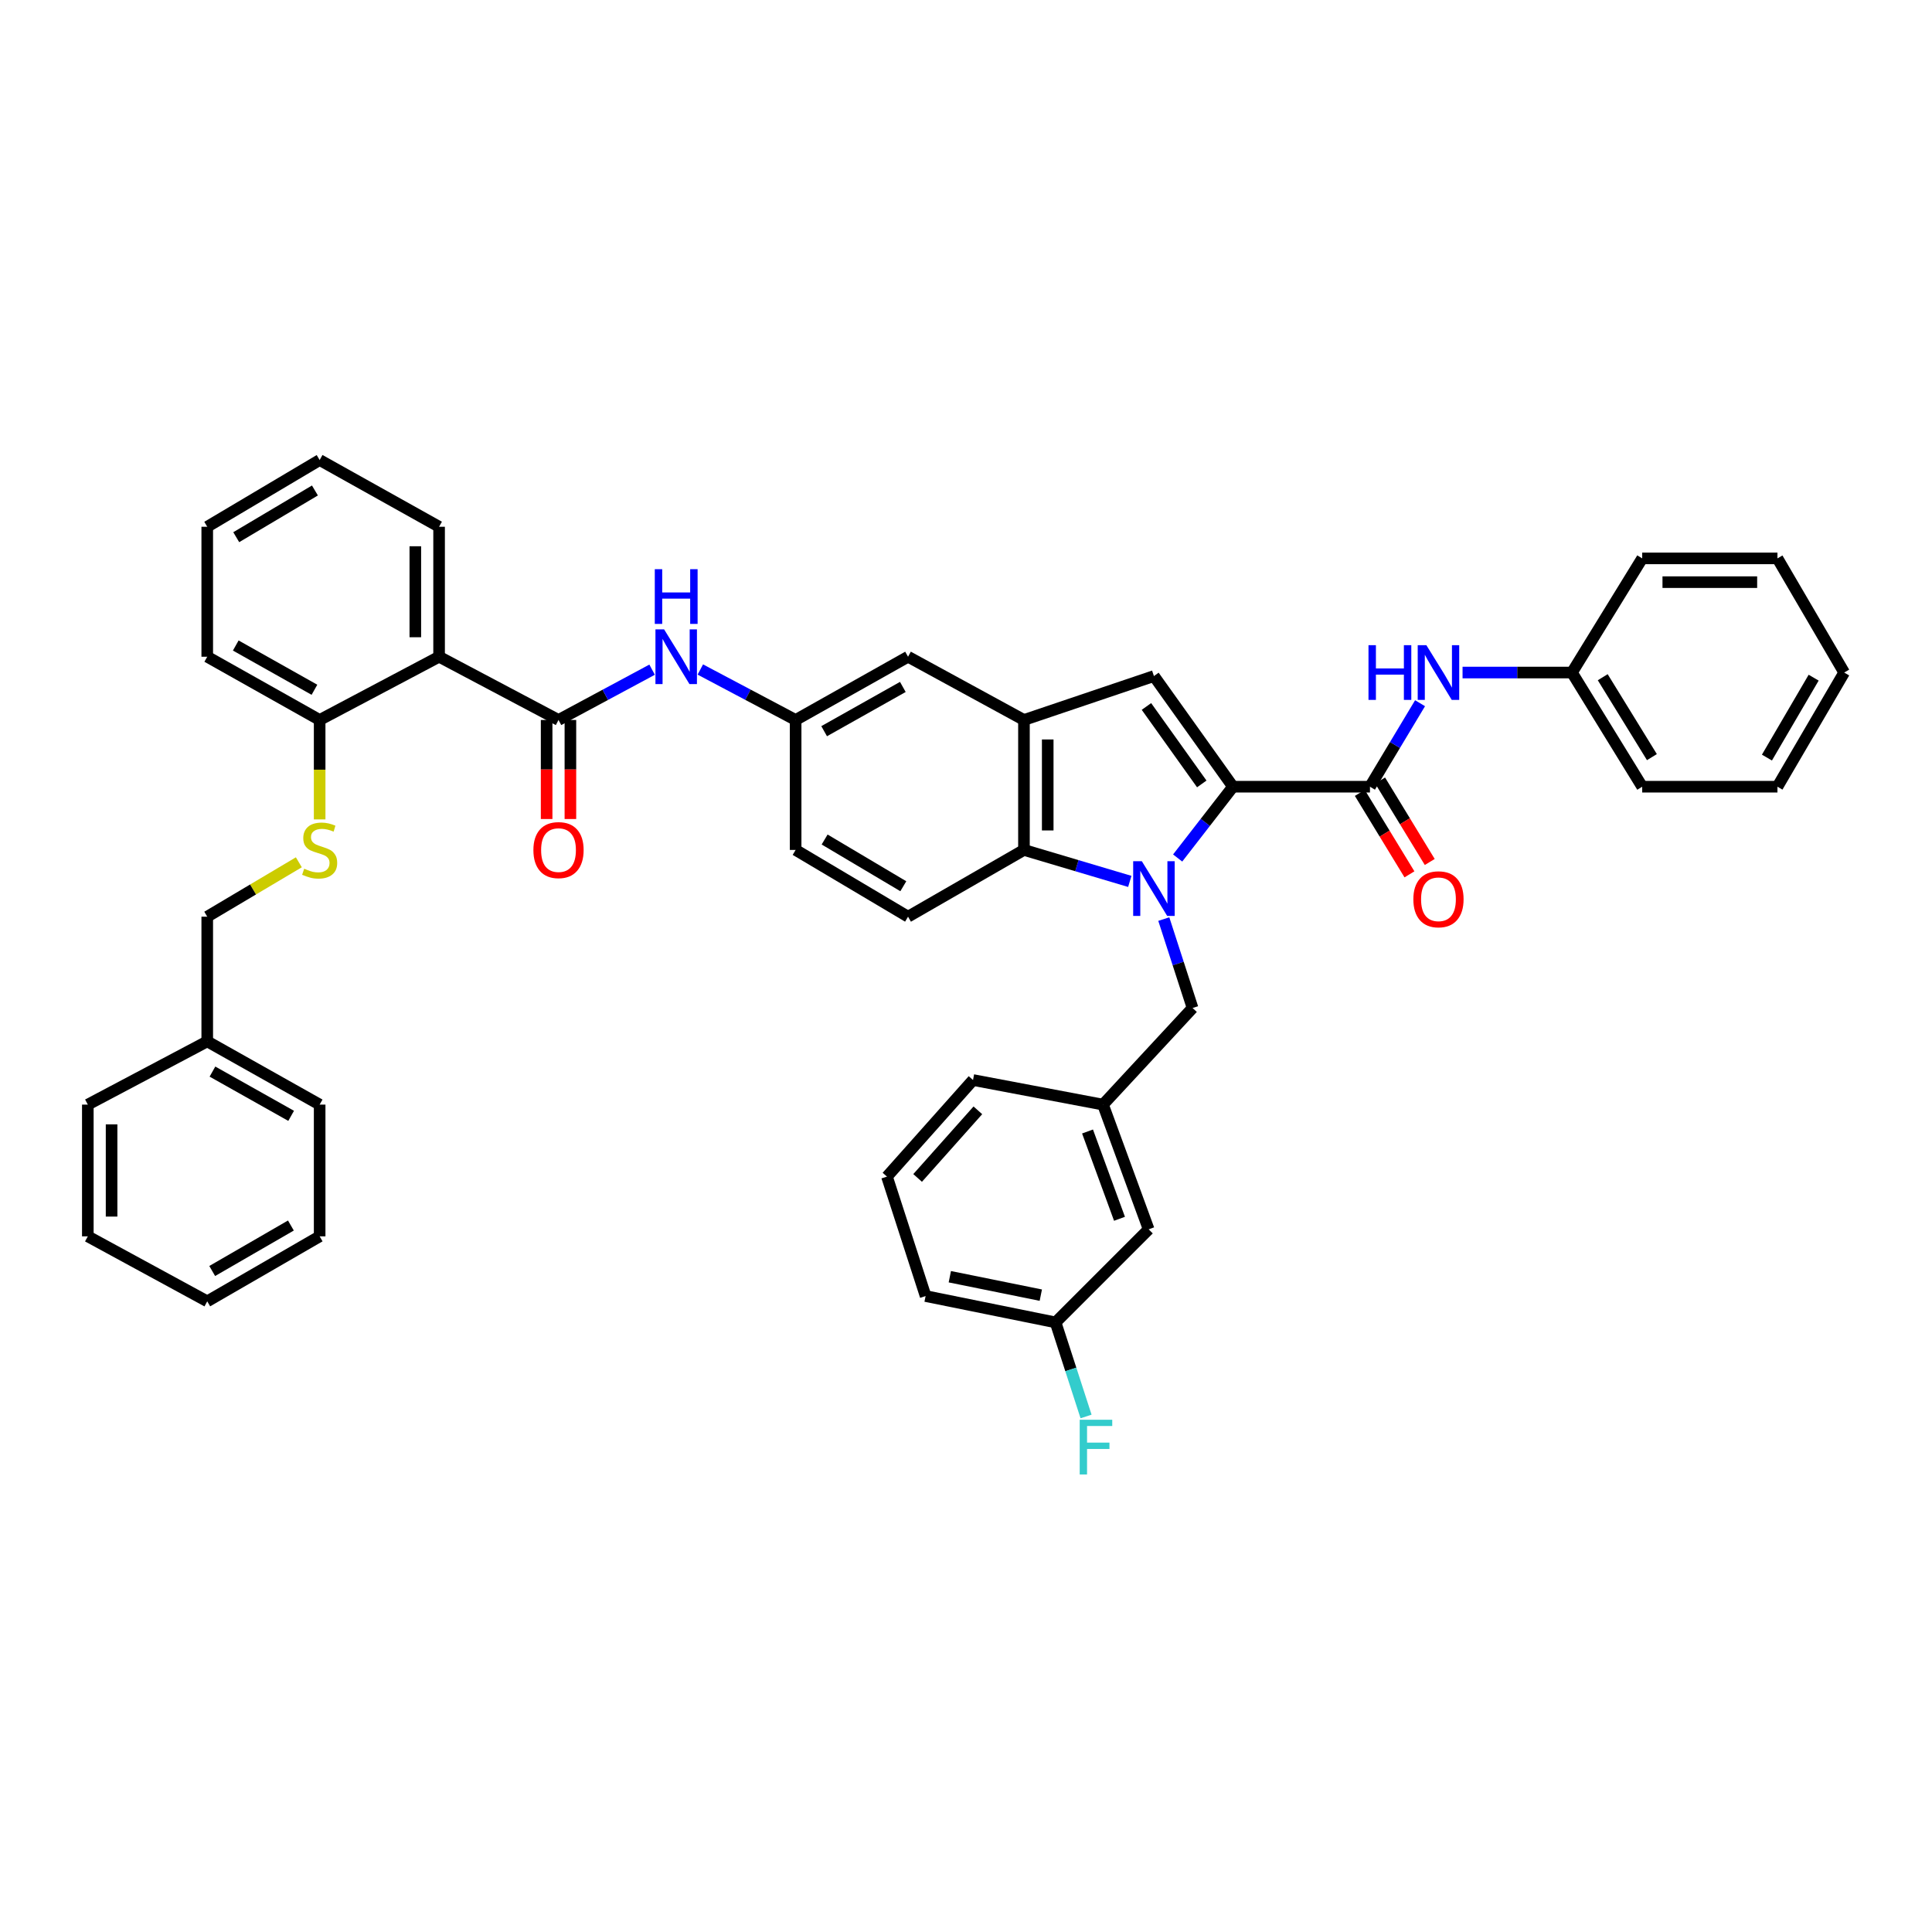 <?xml version='1.0' encoding='iso-8859-1'?>
<svg version='1.1' baseProfile='full'
              xmlns='http://www.w3.org/2000/svg'
                      xmlns:rdkit='http://www.rdkit.org/xml'
                      xmlns:xlink='http://www.w3.org/1999/xlink'
                  xml:space='preserve'
width='1000px' height='1000px' viewBox='0 0 1000 1000'>
<!-- END OF HEADER -->
<rect style='opacity:1.0;fill:#FFFFFF;stroke:none' width='1000' height='1000' x='0' y='0'> </rect>
<path class='bond-0' d='M 609.553,444.101 L 623.869,425.65' style='fill:none;fill-rule:evenodd;stroke:#0000FF;stroke-width:6px;stroke-linecap:butt;stroke-linejoin:miter;stroke-opacity:1' />
<path class='bond-0' d='M 623.869,425.65 L 638.185,407.2' style='fill:none;fill-rule:evenodd;stroke:#000000;stroke-width:6px;stroke-linecap:butt;stroke-linejoin:miter;stroke-opacity:1' />
<path class='bond-1' d='M 584.778,456.214 L 557.388,448.069' style='fill:none;fill-rule:evenodd;stroke:#0000FF;stroke-width:6px;stroke-linecap:butt;stroke-linejoin:miter;stroke-opacity:1' />
<path class='bond-1' d='M 557.388,448.069 L 529.998,439.924' style='fill:none;fill-rule:evenodd;stroke:#000000;stroke-width:6px;stroke-linecap:butt;stroke-linejoin:miter;stroke-opacity:1' />
<path class='bond-2' d='M 602.379,475.714 L 609.825,498.729' style='fill:none;fill-rule:evenodd;stroke:#0000FF;stroke-width:6px;stroke-linecap:butt;stroke-linejoin:miter;stroke-opacity:1' />
<path class='bond-2' d='M 609.825,498.729 L 617.271,521.743' style='fill:none;fill-rule:evenodd;stroke:#000000;stroke-width:6px;stroke-linecap:butt;stroke-linejoin:miter;stroke-opacity:1' />
<path class='bond-3' d='M 638.185,407.2 L 597.272,349.924' style='fill:none;fill-rule:evenodd;stroke:#000000;stroke-width:6px;stroke-linecap:butt;stroke-linejoin:miter;stroke-opacity:1' />
<path class='bond-3' d='M 622.037,405.759 L 593.398,365.667' style='fill:none;fill-rule:evenodd;stroke:#000000;stroke-width:6px;stroke-linecap:butt;stroke-linejoin:miter;stroke-opacity:1' />
<path class='bond-4' d='M 638.185,407.2 L 709.096,407.2' style='fill:none;fill-rule:evenodd;stroke:#000000;stroke-width:6px;stroke-linecap:butt;stroke-linejoin:miter;stroke-opacity:1' />
<path class='bond-5' d='M 597.272,349.924 L 529.998,372.657' style='fill:none;fill-rule:evenodd;stroke:#000000;stroke-width:6px;stroke-linecap:butt;stroke-linejoin:miter;stroke-opacity:1' />
<path class='bond-6' d='M 709.096,407.2 L 722.057,385.594' style='fill:none;fill-rule:evenodd;stroke:#000000;stroke-width:6px;stroke-linecap:butt;stroke-linejoin:miter;stroke-opacity:1' />
<path class='bond-6' d='M 722.057,385.594 L 735.019,363.989' style='fill:none;fill-rule:evenodd;stroke:#0000FF;stroke-width:6px;stroke-linecap:butt;stroke-linejoin:miter;stroke-opacity:1' />
<path class='bond-7' d='M 703.843,410.4 L 716.687,431.481' style='fill:none;fill-rule:evenodd;stroke:#000000;stroke-width:6px;stroke-linecap:butt;stroke-linejoin:miter;stroke-opacity:1' />
<path class='bond-7' d='M 716.687,431.481 L 729.531,452.561' style='fill:none;fill-rule:evenodd;stroke:#FF0000;stroke-width:6px;stroke-linecap:butt;stroke-linejoin:miter;stroke-opacity:1' />
<path class='bond-7' d='M 714.349,403.999 L 727.193,425.079' style='fill:none;fill-rule:evenodd;stroke:#000000;stroke-width:6px;stroke-linecap:butt;stroke-linejoin:miter;stroke-opacity:1' />
<path class='bond-7' d='M 727.193,425.079 L 740.037,446.16' style='fill:none;fill-rule:evenodd;stroke:#FF0000;stroke-width:6px;stroke-linecap:butt;stroke-linejoin:miter;stroke-opacity:1' />
<path class='bond-8' d='M 529.998,439.924 L 529.998,372.657' style='fill:none;fill-rule:evenodd;stroke:#000000;stroke-width:6px;stroke-linecap:butt;stroke-linejoin:miter;stroke-opacity:1' />
<path class='bond-8' d='M 542.3,429.834 L 542.3,382.747' style='fill:none;fill-rule:evenodd;stroke:#000000;stroke-width:6px;stroke-linecap:butt;stroke-linejoin:miter;stroke-opacity:1' />
<path class='bond-9' d='M 529.998,439.924 L 470.002,474.474' style='fill:none;fill-rule:evenodd;stroke:#000000;stroke-width:6px;stroke-linecap:butt;stroke-linejoin:miter;stroke-opacity:1' />
<path class='bond-10' d='M 529.998,372.657 L 470.002,339.925' style='fill:none;fill-rule:evenodd;stroke:#000000;stroke-width:6px;stroke-linecap:butt;stroke-linejoin:miter;stroke-opacity:1' />
<path class='bond-11' d='M 289.086,372.657 L 313.308,359.641' style='fill:none;fill-rule:evenodd;stroke:#000000;stroke-width:6px;stroke-linecap:butt;stroke-linejoin:miter;stroke-opacity:1' />
<path class='bond-11' d='M 313.308,359.641 L 337.529,346.625' style='fill:none;fill-rule:evenodd;stroke:#0000FF;stroke-width:6px;stroke-linecap:butt;stroke-linejoin:miter;stroke-opacity:1' />
<path class='bond-12' d='M 289.086,372.657 L 227.273,339.925' style='fill:none;fill-rule:evenodd;stroke:#000000;stroke-width:6px;stroke-linecap:butt;stroke-linejoin:miter;stroke-opacity:1' />
<path class='bond-13' d='M 282.935,372.657 L 282.935,398.29' style='fill:none;fill-rule:evenodd;stroke:#000000;stroke-width:6px;stroke-linecap:butt;stroke-linejoin:miter;stroke-opacity:1' />
<path class='bond-13' d='M 282.935,398.29 L 282.935,423.923' style='fill:none;fill-rule:evenodd;stroke:#FF0000;stroke-width:6px;stroke-linecap:butt;stroke-linejoin:miter;stroke-opacity:1' />
<path class='bond-13' d='M 295.238,372.657 L 295.238,398.29' style='fill:none;fill-rule:evenodd;stroke:#000000;stroke-width:6px;stroke-linecap:butt;stroke-linejoin:miter;stroke-opacity:1' />
<path class='bond-13' d='M 295.238,398.29 L 295.238,423.923' style='fill:none;fill-rule:evenodd;stroke:#FF0000;stroke-width:6px;stroke-linecap:butt;stroke-linejoin:miter;stroke-opacity:1' />
<path class='bond-14' d='M 227.273,339.925 L 165.452,372.657' style='fill:none;fill-rule:evenodd;stroke:#000000;stroke-width:6px;stroke-linecap:butt;stroke-linejoin:miter;stroke-opacity:1' />
<path class='bond-15' d='M 227.273,339.925 L 227.273,272.651' style='fill:none;fill-rule:evenodd;stroke:#000000;stroke-width:6px;stroke-linecap:butt;stroke-linejoin:miter;stroke-opacity:1' />
<path class='bond-15' d='M 214.97,329.834 L 214.97,282.742' style='fill:none;fill-rule:evenodd;stroke:#000000;stroke-width:6px;stroke-linecap:butt;stroke-linejoin:miter;stroke-opacity:1' />
<path class='bond-16' d='M 362.486,346.538 L 387.152,359.597' style='fill:none;fill-rule:evenodd;stroke:#0000FF;stroke-width:6px;stroke-linecap:butt;stroke-linejoin:miter;stroke-opacity:1' />
<path class='bond-16' d='M 387.152,359.597 L 411.818,372.657' style='fill:none;fill-rule:evenodd;stroke:#000000;stroke-width:6px;stroke-linecap:butt;stroke-linejoin:miter;stroke-opacity:1' />
<path class='bond-17' d='M 757.015,348.106 L 785.328,348.106' style='fill:none;fill-rule:evenodd;stroke:#0000FF;stroke-width:6px;stroke-linecap:butt;stroke-linejoin:miter;stroke-opacity:1' />
<path class='bond-17' d='M 785.328,348.106 L 813.64,348.106' style='fill:none;fill-rule:evenodd;stroke:#000000;stroke-width:6px;stroke-linecap:butt;stroke-linejoin:miter;stroke-opacity:1' />
<path class='bond-18' d='M 617.271,521.743 L 570.911,571.746' style='fill:none;fill-rule:evenodd;stroke:#000000;stroke-width:6px;stroke-linecap:butt;stroke-linejoin:miter;stroke-opacity:1' />
<path class='bond-19' d='M 470.002,474.474 L 411.818,439.924' style='fill:none;fill-rule:evenodd;stroke:#000000;stroke-width:6px;stroke-linecap:butt;stroke-linejoin:miter;stroke-opacity:1' />
<path class='bond-19' d='M 467.556,458.714 L 426.827,434.529' style='fill:none;fill-rule:evenodd;stroke:#000000;stroke-width:6px;stroke-linecap:butt;stroke-linejoin:miter;stroke-opacity:1' />
<path class='bond-20' d='M 165.452,372.657 L 165.452,398.39' style='fill:none;fill-rule:evenodd;stroke:#000000;stroke-width:6px;stroke-linecap:butt;stroke-linejoin:miter;stroke-opacity:1' />
<path class='bond-20' d='M 165.452,398.39 L 165.452,424.123' style='fill:none;fill-rule:evenodd;stroke:#CCCC00;stroke-width:6px;stroke-linecap:butt;stroke-linejoin:miter;stroke-opacity:1' />
<path class='bond-21' d='M 165.452,372.657 L 107.268,339.925' style='fill:none;fill-rule:evenodd;stroke:#000000;stroke-width:6px;stroke-linecap:butt;stroke-linejoin:miter;stroke-opacity:1' />
<path class='bond-21' d='M 162.757,357.025 L 122.028,334.113' style='fill:none;fill-rule:evenodd;stroke:#000000;stroke-width:6px;stroke-linecap:butt;stroke-linejoin:miter;stroke-opacity:1' />
<path class='bond-22' d='M 470.002,339.925 L 411.818,372.657' style='fill:none;fill-rule:evenodd;stroke:#000000;stroke-width:6px;stroke-linecap:butt;stroke-linejoin:miter;stroke-opacity:1' />
<path class='bond-22' d='M 467.307,355.557 L 426.578,378.469' style='fill:none;fill-rule:evenodd;stroke:#000000;stroke-width:6px;stroke-linecap:butt;stroke-linejoin:miter;stroke-opacity:1' />
<path class='bond-23' d='M 154.681,446.321 L 130.974,460.397' style='fill:none;fill-rule:evenodd;stroke:#CCCC00;stroke-width:6px;stroke-linecap:butt;stroke-linejoin:miter;stroke-opacity:1' />
<path class='bond-23' d='M 130.974,460.397 L 107.268,474.474' style='fill:none;fill-rule:evenodd;stroke:#000000;stroke-width:6px;stroke-linecap:butt;stroke-linejoin:miter;stroke-opacity:1' />
<path class='bond-24' d='M 411.818,372.657 L 411.818,439.924' style='fill:none;fill-rule:evenodd;stroke:#000000;stroke-width:6px;stroke-linecap:butt;stroke-linejoin:miter;stroke-opacity:1' />
<path class='bond-25' d='M 570.911,571.746 L 594.545,636.294' style='fill:none;fill-rule:evenodd;stroke:#000000;stroke-width:6px;stroke-linecap:butt;stroke-linejoin:miter;stroke-opacity:1' />
<path class='bond-25' d='M 562.903,585.659 L 579.448,630.842' style='fill:none;fill-rule:evenodd;stroke:#000000;stroke-width:6px;stroke-linecap:butt;stroke-linejoin:miter;stroke-opacity:1' />
<path class='bond-26' d='M 570.911,571.746 L 503.636,559.02' style='fill:none;fill-rule:evenodd;stroke:#000000;stroke-width:6px;stroke-linecap:butt;stroke-linejoin:miter;stroke-opacity:1' />
<path class='bond-27' d='M 813.64,348.106 L 850.001,407.2' style='fill:none;fill-rule:evenodd;stroke:#000000;stroke-width:6px;stroke-linecap:butt;stroke-linejoin:miter;stroke-opacity:1' />
<path class='bond-27' d='M 829.572,350.523 L 855.025,391.888' style='fill:none;fill-rule:evenodd;stroke:#000000;stroke-width:6px;stroke-linecap:butt;stroke-linejoin:miter;stroke-opacity:1' />
<path class='bond-28' d='M 813.64,348.106 L 850.001,289.02' style='fill:none;fill-rule:evenodd;stroke:#000000;stroke-width:6px;stroke-linecap:butt;stroke-linejoin:miter;stroke-opacity:1' />
<path class='bond-29' d='M 107.268,474.474 L 107.268,539.022' style='fill:none;fill-rule:evenodd;stroke:#000000;stroke-width:6px;stroke-linecap:butt;stroke-linejoin:miter;stroke-opacity:1' />
<path class='bond-30' d='M 594.545,636.294 L 546.367,684.472' style='fill:none;fill-rule:evenodd;stroke:#000000;stroke-width:6px;stroke-linecap:butt;stroke-linejoin:miter;stroke-opacity:1' />
<path class='bond-31' d='M 546.367,684.472 L 554.253,708.818' style='fill:none;fill-rule:evenodd;stroke:#000000;stroke-width:6px;stroke-linecap:butt;stroke-linejoin:miter;stroke-opacity:1' />
<path class='bond-31' d='M 554.253,708.818 L 562.139,733.163' style='fill:none;fill-rule:evenodd;stroke:#33CCCC;stroke-width:6px;stroke-linecap:butt;stroke-linejoin:miter;stroke-opacity:1' />
<path class='bond-32' d='M 546.367,684.472 L 479.092,670.837' style='fill:none;fill-rule:evenodd;stroke:#000000;stroke-width:6px;stroke-linecap:butt;stroke-linejoin:miter;stroke-opacity:1' />
<path class='bond-32' d='M 538.72,670.369 L 491.627,660.825' style='fill:none;fill-rule:evenodd;stroke:#000000;stroke-width:6px;stroke-linecap:butt;stroke-linejoin:miter;stroke-opacity:1' />
<path class='bond-33' d='M 227.273,272.651 L 165.452,238.108' style='fill:none;fill-rule:evenodd;stroke:#000000;stroke-width:6px;stroke-linecap:butt;stroke-linejoin:miter;stroke-opacity:1' />
<path class='bond-34' d='M 107.268,539.022 L 165.452,571.746' style='fill:none;fill-rule:evenodd;stroke:#000000;stroke-width:6px;stroke-linecap:butt;stroke-linejoin:miter;stroke-opacity:1' />
<path class='bond-34' d='M 109.965,554.653 L 150.694,577.561' style='fill:none;fill-rule:evenodd;stroke:#000000;stroke-width:6px;stroke-linecap:butt;stroke-linejoin:miter;stroke-opacity:1' />
<path class='bond-35' d='M 107.268,539.022 L 45.455,571.746' style='fill:none;fill-rule:evenodd;stroke:#000000;stroke-width:6px;stroke-linecap:butt;stroke-linejoin:miter;stroke-opacity:1' />
<path class='bond-36' d='M 459.094,609.016 L 503.636,559.02' style='fill:none;fill-rule:evenodd;stroke:#000000;stroke-width:6px;stroke-linecap:butt;stroke-linejoin:miter;stroke-opacity:1' />
<path class='bond-36' d='M 474.961,609.701 L 506.141,574.703' style='fill:none;fill-rule:evenodd;stroke:#000000;stroke-width:6px;stroke-linecap:butt;stroke-linejoin:miter;stroke-opacity:1' />
<path class='bond-37' d='M 459.094,609.016 L 479.092,670.837' style='fill:none;fill-rule:evenodd;stroke:#000000;stroke-width:6px;stroke-linecap:butt;stroke-linejoin:miter;stroke-opacity:1' />
<path class='bond-38' d='M 107.268,339.925 L 107.268,272.651' style='fill:none;fill-rule:evenodd;stroke:#000000;stroke-width:6px;stroke-linecap:butt;stroke-linejoin:miter;stroke-opacity:1' />
<path class='bond-39' d='M 850.001,407.2 L 920.003,407.2' style='fill:none;fill-rule:evenodd;stroke:#000000;stroke-width:6px;stroke-linecap:butt;stroke-linejoin:miter;stroke-opacity:1' />
<path class='bond-40' d='M 850.001,289.02 L 920.003,289.02' style='fill:none;fill-rule:evenodd;stroke:#000000;stroke-width:6px;stroke-linecap:butt;stroke-linejoin:miter;stroke-opacity:1' />
<path class='bond-40' d='M 860.501,301.322 L 909.502,301.322' style='fill:none;fill-rule:evenodd;stroke:#000000;stroke-width:6px;stroke-linecap:butt;stroke-linejoin:miter;stroke-opacity:1' />
<path class='bond-41' d='M 165.452,571.746 L 165.452,639.93' style='fill:none;fill-rule:evenodd;stroke:#000000;stroke-width:6px;stroke-linecap:butt;stroke-linejoin:miter;stroke-opacity:1' />
<path class='bond-42' d='M 45.455,571.746 L 45.455,639.93' style='fill:none;fill-rule:evenodd;stroke:#000000;stroke-width:6px;stroke-linecap:butt;stroke-linejoin:miter;stroke-opacity:1' />
<path class='bond-42' d='M 57.757,581.974 L 57.757,629.702' style='fill:none;fill-rule:evenodd;stroke:#000000;stroke-width:6px;stroke-linecap:butt;stroke-linejoin:miter;stroke-opacity:1' />
<path class='bond-43' d='M 165.452,238.108 L 107.268,272.651' style='fill:none;fill-rule:evenodd;stroke:#000000;stroke-width:6px;stroke-linecap:butt;stroke-linejoin:miter;stroke-opacity:1' />
<path class='bond-43' d='M 163.005,253.868 L 122.276,278.048' style='fill:none;fill-rule:evenodd;stroke:#000000;stroke-width:6px;stroke-linecap:butt;stroke-linejoin:miter;stroke-opacity:1' />
<path class='bond-44' d='M 920.003,289.02 L 954.545,348.106' style='fill:none;fill-rule:evenodd;stroke:#000000;stroke-width:6px;stroke-linecap:butt;stroke-linejoin:miter;stroke-opacity:1' />
<path class='bond-45' d='M 165.452,639.93 L 107.268,673.564' style='fill:none;fill-rule:evenodd;stroke:#000000;stroke-width:6px;stroke-linecap:butt;stroke-linejoin:miter;stroke-opacity:1' />
<path class='bond-45' d='M 150.568,634.324 L 109.839,657.868' style='fill:none;fill-rule:evenodd;stroke:#000000;stroke-width:6px;stroke-linecap:butt;stroke-linejoin:miter;stroke-opacity:1' />
<path class='bond-46' d='M 45.455,639.93 L 107.268,673.564' style='fill:none;fill-rule:evenodd;stroke:#000000;stroke-width:6px;stroke-linecap:butt;stroke-linejoin:miter;stroke-opacity:1' />
<path class='bond-47' d='M 920.003,407.2 L 954.545,348.106' style='fill:none;fill-rule:evenodd;stroke:#000000;stroke-width:6px;stroke-linecap:butt;stroke-linejoin:miter;stroke-opacity:1' />
<path class='bond-47' d='M 914.563,392.127 L 938.743,350.762' style='fill:none;fill-rule:evenodd;stroke:#000000;stroke-width:6px;stroke-linecap:butt;stroke-linejoin:miter;stroke-opacity:1' />
<path  class='atom-0' d='M 591.012 445.77
L 600.292 460.77
Q 601.212 462.25, 602.692 464.93
Q 604.172 467.61, 604.252 467.77
L 604.252 445.77
L 608.012 445.77
L 608.012 474.09
L 604.132 474.09
L 594.172 457.69
Q 593.012 455.77, 591.772 453.57
Q 590.572 451.37, 590.212 450.69
L 590.212 474.09
L 586.532 474.09
L 586.532 445.77
L 591.012 445.77
' fill='#0000FF'/>
<path  class='atom-8' d='M 343.738 325.765
L 353.018 340.765
Q 353.938 342.245, 355.418 344.925
Q 356.898 347.605, 356.978 347.765
L 356.978 325.765
L 360.738 325.765
L 360.738 354.085
L 356.858 354.085
L 346.898 337.685
Q 345.738 335.765, 344.498 333.565
Q 343.298 331.365, 342.938 330.685
L 342.938 354.085
L 339.258 354.085
L 339.258 325.765
L 343.738 325.765
' fill='#0000FF'/>
<path  class='atom-8' d='M 338.918 294.613
L 342.758 294.613
L 342.758 306.653
L 357.238 306.653
L 357.238 294.613
L 361.078 294.613
L 361.078 322.933
L 357.238 322.933
L 357.238 309.853
L 342.758 309.853
L 342.758 322.933
L 338.918 322.933
L 338.918 294.613
' fill='#0000FF'/>
<path  class='atom-9' d='M 708.328 333.946
L 712.168 333.946
L 712.168 345.986
L 726.648 345.986
L 726.648 333.946
L 730.488 333.946
L 730.488 362.266
L 726.648 362.266
L 726.648 349.186
L 712.168 349.186
L 712.168 362.266
L 708.328 362.266
L 708.328 333.946
' fill='#0000FF'/>
<path  class='atom-9' d='M 738.288 333.946
L 747.568 348.946
Q 748.488 350.426, 749.968 353.106
Q 751.448 355.786, 751.528 355.946
L 751.528 333.946
L 755.288 333.946
L 755.288 362.266
L 751.408 362.266
L 741.448 345.866
Q 740.288 343.946, 739.048 341.746
Q 737.848 339.546, 737.488 338.866
L 737.488 362.266
L 733.808 362.266
L 733.808 333.946
L 738.288 333.946
' fill='#0000FF'/>
<path  class='atom-14' d='M 157.452 449.644
Q 157.772 449.764, 159.092 450.324
Q 160.412 450.884, 161.852 451.244
Q 163.332 451.564, 164.772 451.564
Q 167.452 451.564, 169.012 450.284
Q 170.572 448.964, 170.572 446.684
Q 170.572 445.124, 169.772 444.164
Q 169.012 443.204, 167.812 442.684
Q 166.612 442.164, 164.612 441.564
Q 162.092 440.804, 160.572 440.084
Q 159.092 439.364, 158.012 437.844
Q 156.972 436.324, 156.972 433.764
Q 156.972 430.204, 159.372 428.004
Q 161.812 425.804, 166.612 425.804
Q 169.892 425.804, 173.612 427.364
L 172.692 430.444
Q 169.292 429.044, 166.732 429.044
Q 163.972 429.044, 162.452 430.204
Q 160.932 431.324, 160.972 433.284
Q 160.972 434.804, 161.732 435.724
Q 162.532 436.644, 163.652 437.164
Q 164.812 437.684, 166.732 438.284
Q 169.292 439.084, 170.812 439.884
Q 172.332 440.684, 173.412 442.324
Q 174.532 443.924, 174.532 446.684
Q 174.532 450.604, 171.892 452.724
Q 169.292 454.804, 164.932 454.804
Q 162.412 454.804, 160.492 454.244
Q 158.612 453.724, 156.372 452.804
L 157.452 449.644
' fill='#CCCC00'/>
<path  class='atom-16' d='M 731.548 465.464
Q 731.548 458.664, 734.908 454.864
Q 738.268 451.064, 744.548 451.064
Q 750.828 451.064, 754.188 454.864
Q 757.548 458.664, 757.548 465.464
Q 757.548 472.344, 754.148 476.264
Q 750.748 480.144, 744.548 480.144
Q 738.308 480.144, 734.908 476.264
Q 731.548 472.384, 731.548 465.464
M 744.548 476.944
Q 748.868 476.944, 751.188 474.064
Q 753.548 471.144, 753.548 465.464
Q 753.548 459.904, 751.188 457.104
Q 748.868 454.264, 744.548 454.264
Q 740.228 454.264, 737.868 457.064
Q 735.548 459.864, 735.548 465.464
Q 735.548 471.184, 737.868 474.064
Q 740.228 476.944, 744.548 476.944
' fill='#FF0000'/>
<path  class='atom-17' d='M 276.086 440.004
Q 276.086 433.204, 279.446 429.404
Q 282.806 425.604, 289.086 425.604
Q 295.366 425.604, 298.726 429.404
Q 302.086 433.204, 302.086 440.004
Q 302.086 446.884, 298.686 450.804
Q 295.286 454.684, 289.086 454.684
Q 282.846 454.684, 279.446 450.804
Q 276.086 446.924, 276.086 440.004
M 289.086 451.484
Q 293.406 451.484, 295.726 448.604
Q 298.086 445.684, 298.086 440.004
Q 298.086 434.444, 295.726 431.644
Q 293.406 428.804, 289.086 428.804
Q 284.766 428.804, 282.406 431.604
Q 280.086 434.404, 280.086 440.004
Q 280.086 445.724, 282.406 448.604
Q 284.766 451.484, 289.086 451.484
' fill='#FF0000'/>
<path  class='atom-24' d='M 558.855 734.859
L 575.695 734.859
L 575.695 738.099
L 562.655 738.099
L 562.655 746.699
L 574.255 746.699
L 574.255 749.979
L 562.655 749.979
L 562.655 763.179
L 558.855 763.179
L 558.855 734.859
' fill='#33CCCC'/>
</svg>
